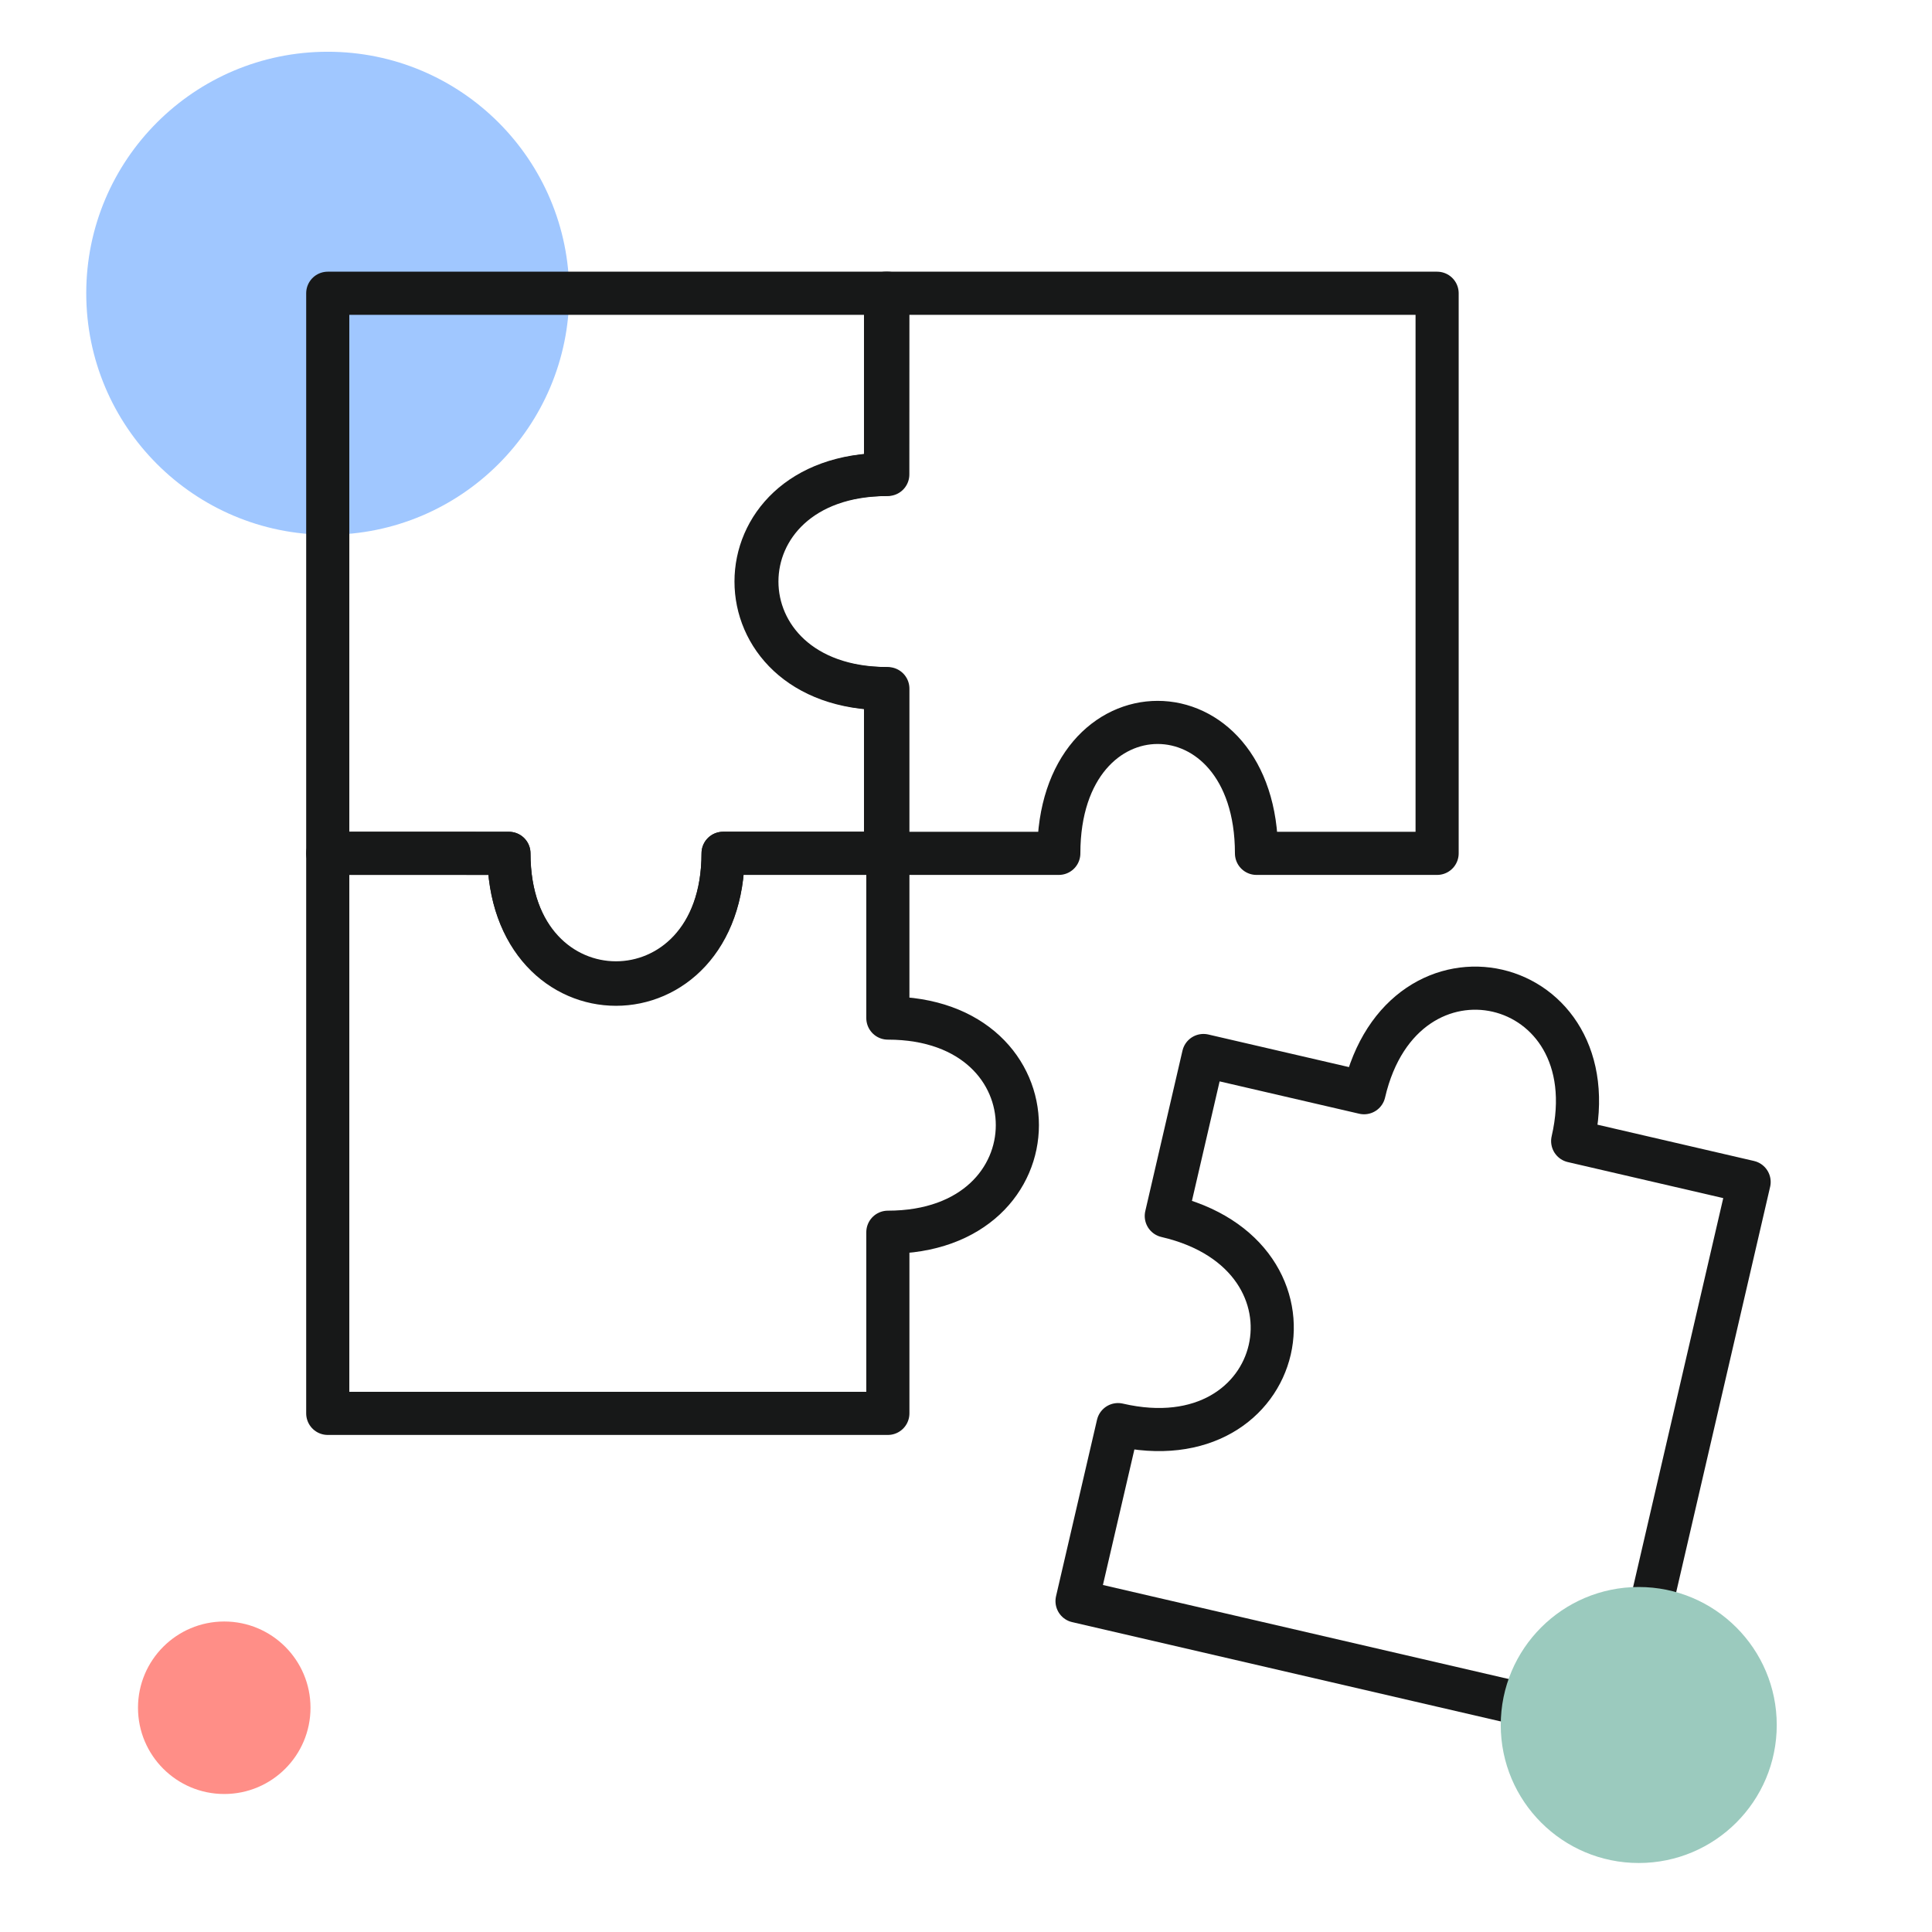 <svg fill="none" height="112" viewBox="0 0 112 112" width="112" xmlns="http://www.w3.org/2000/svg"><circle cx="13" cy="99" fill="#ff8e87" r="5"/><path d="m19 31c7.732 0 14-6.268 14-14 0-7.732-6.268-14-14-14s-14 6.268-14 14c0 7.732 6.268 14 14 14z" fill="#a0c7ff"/><g stroke="#171818" stroke-linecap="round" stroke-linejoin="round" stroke-width="2.5"><path d="m83.311 17v32.47h-10.471c0-10.121-11.46-10.121-11.46 0h-10.044v-9.55c-10.01 0-10.01-12.415 0-12.415v-10.505z"/><path d="m19 17h32.47l-.004 10.505c-10.121 0-10.117 12.415.004 12.415v9.55h-9.554c0 10.01-12.415 10.01-12.415 0h-10.501z"/><path d="m19 81.935v-32.47l10.505.004c0 10.121 12.415 10.117 12.415-.004h9.55v9.554c10.01 0 10.01 12.415 0 12.415v10.501z"/><path d="m94.069 100.149-31.632-7.33 2.376-10.232c9.86 2.285 12.658-9.81 2.798-12.095l2.156-9.303 9.308 2.157c2.26-9.752 14.354-6.949 12.094 2.803l10.229 2.371z"/></g><circle cx="95" cy="100" fill="#9bcabe" r="8"/></svg>